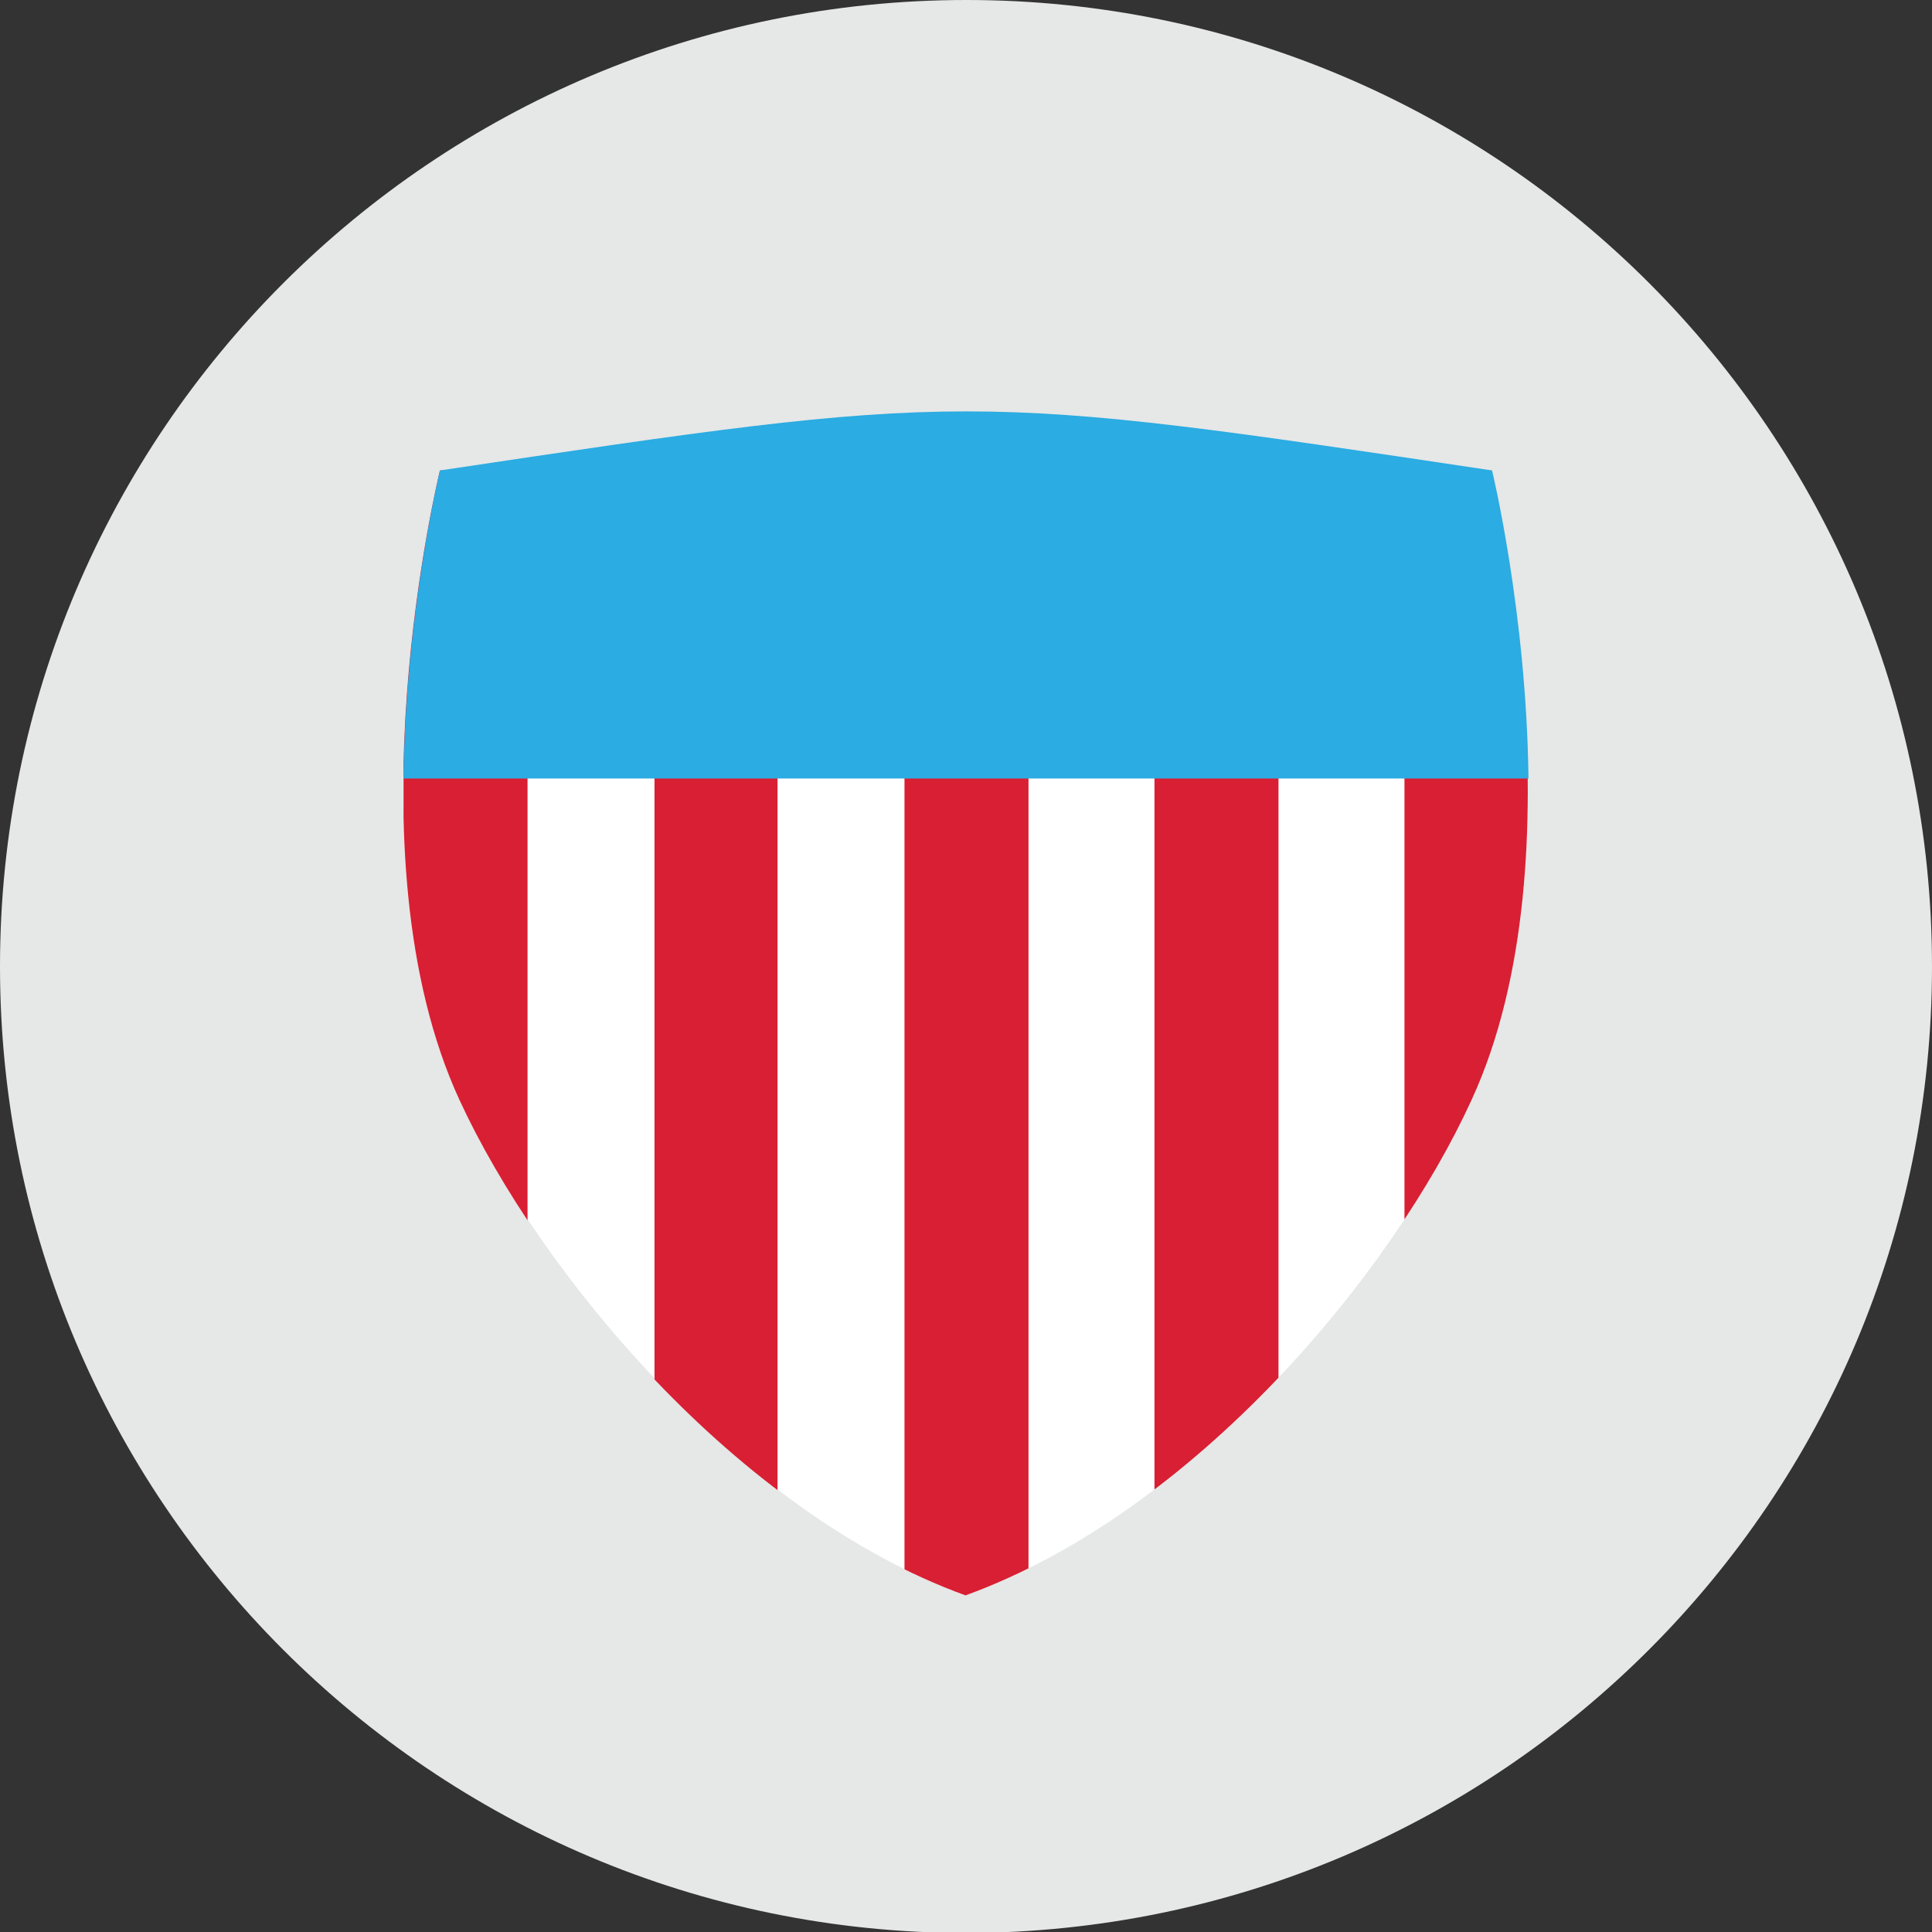 <?xml version="1.0" encoding="UTF-8"?> <svg xmlns="http://www.w3.org/2000/svg" xmlns:xlink="http://www.w3.org/1999/xlink" version="1.1" id="Layer_1" x="0px" y="0px" viewBox="0 0 196.3 196.3" style="enable-background:new 0 0 196.3 196.3;" xml:space="preserve"><rect x="0" y="0" width="196.3" height="196.3" fill="#333333" stroke="none"/> <style type="text/css"> .st0{fill:#E6E7E7;} .st1{fill-rule:evenodd;clip-rule:evenodd;fill:#FFFFFF;} .st2{clip-path:url(#SVGID_00000094610312206928360530000008621134928373302432_);fill:#D91F33;} .st3{fill-rule:evenodd;clip-rule:evenodd;fill:#2BACE2;} </style> <g> <path class="st0" d="M196.3,98.2C196.3,44,152.4,0,98.2,0C44,0,0,44,0,98.2s44,98.2,98.2,98.2C152.4,196.3,196.3,152.4,196.3,98.2"></path> <path class="st1" d="M98.1,162.1c23.4-8.5,43.4-32.8,51.4-50.3c11.6-25.1,2-64,2-64H44.7c0,0-9.6,38.9,2,64 C54.9,129.2,74.8,153.6,98.1,162.1"></path> </g> <g> <defs> <path id="SVGID_1_" d="M44.7,47.8c0,0-9.6,38.9,2,64c8.1,17.5,28,41.8,51.4,50.3c23.4-8.5,43.4-32.8,51.4-50.3 c11.6-25.1,2-64,2-64H44.7z"></path> </defs> <clipPath id="SVGID_00000018205718970713227040000008213624716750105501_"> <use xlink:href="#SVGID_1_" style="overflow:visible;"></use> </clipPath> <path style="clip-path:url(#SVGID_00000018205718970713227040000008213624716750105501_);fill:#D91F33;" d="M53.6,164.1H41V43.4 h12.6V164.1z M79,43.4H66.5v120.7H79V43.4z M104.5,43.4H91.9v120.7h12.6V43.4z M129.9,43.4h-12.6v120.7h12.6V43.4z M155.3,43.4 h-12.6v120.7h12.6V43.4z"></path> </g> <g> <path class="st3" d="M155.3,79.1c-0.2-16.9-3.7-31.3-3.7-31.3c-53.4-8-53.4-8-106.9,0c0,0-3.5,14.4-3.7,31.3H155.3z"></path> </g> </svg> 
